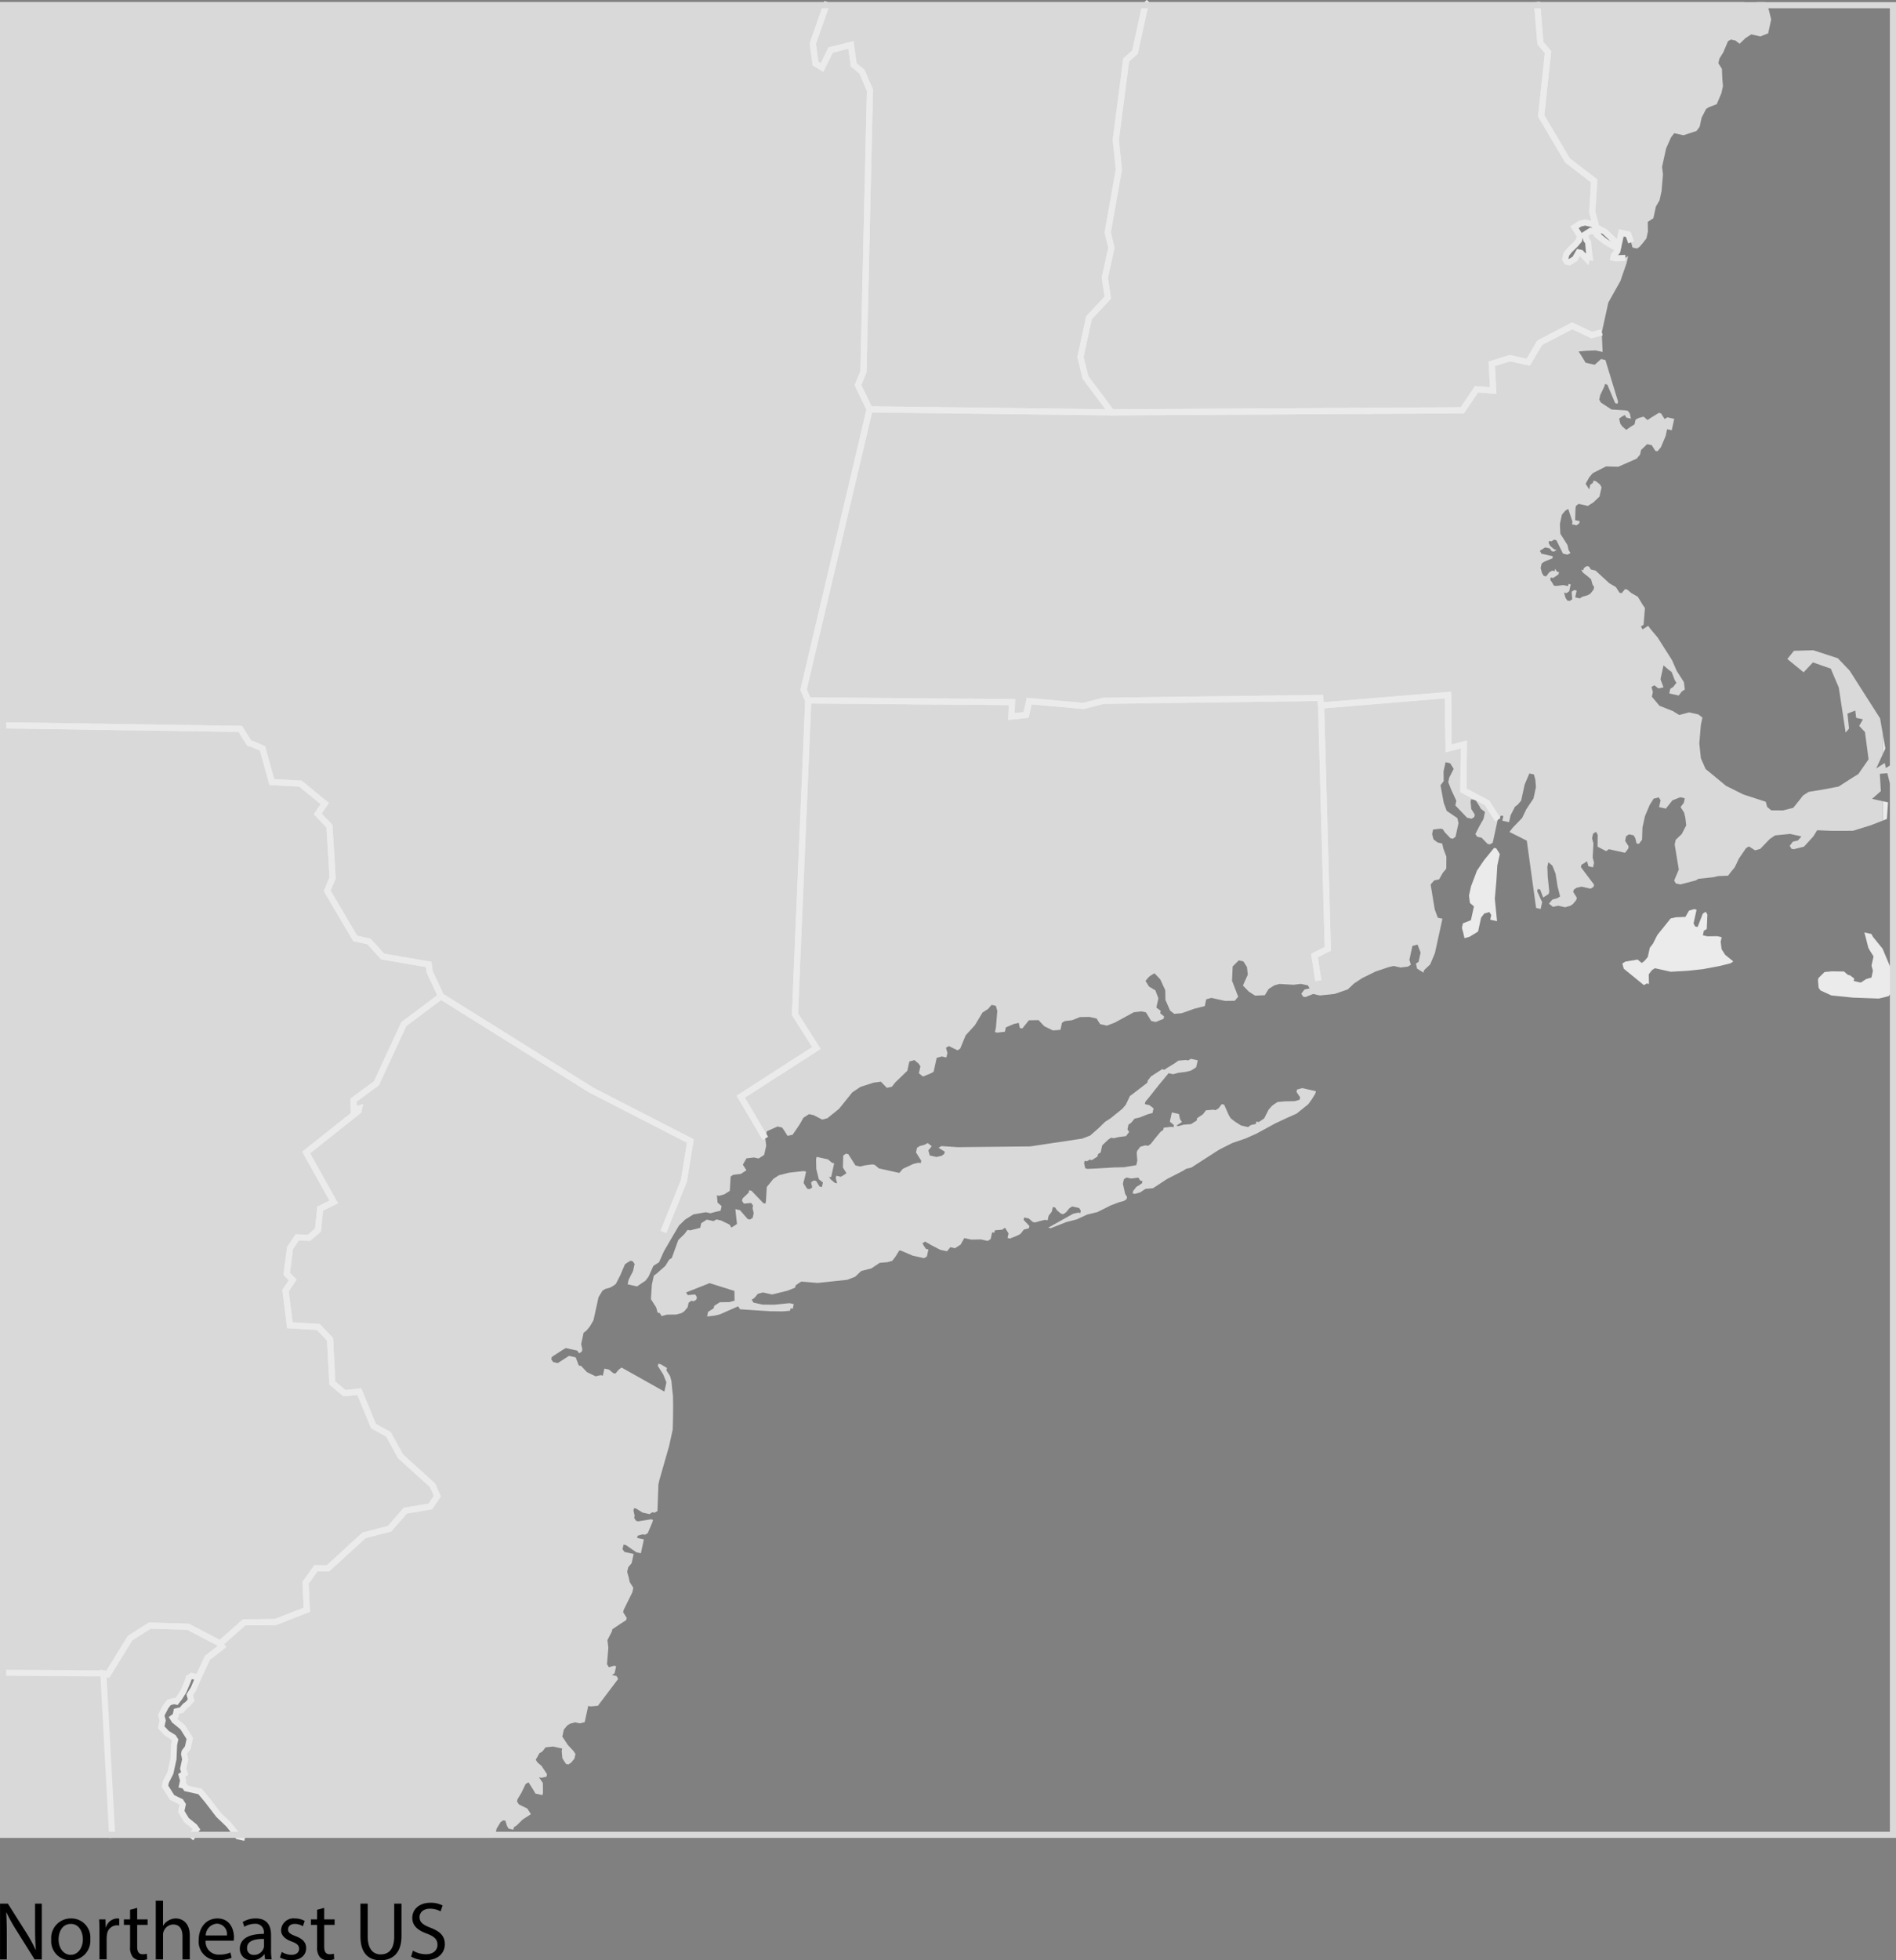 <svg xmlns="http://www.w3.org/2000/svg" viewBox="0 0 310.007 320.344"><rect x="0" y="0" width="310.007" height="320.344" fill="#808080" stroke="none"/><defs><style>.cls-1{fill:#ebebeb;}.cls-2{fill:#d9d9d9;}.cls-3{fill:none;stroke:#ebebeb;}</style></defs><title>usa_detail</title><g id="usa_croppedd" data-name="usa croppedd"><polygon class="cls-1" points="244.293 138.562 242.65 140.572 241.493 142.276 240.518 144.849 240.189 146.353 240.337 147.557 240.998 148.119 240.668 149.627 240.502 150.383 239.197 150.882 239.033 151.635 239.26 152.478 239.449 153.313 240.283 153.083 241.242 152.499 241.675 152.221 242.17 149.96 242.69 149.283 243.524 149.053 243.83 149.536 243.664 150.292 244.419 150.459 244.773 150.538 244.412 146.876 244.68 143.772 244.821 141.428 245.229 139.563 244.648 138.641 244.293 138.562"/><polygon class="cls-2" points="214.407 178.149 213.66 177.983 212.913 177.818 212.071 178.049 211.984 178.445 212.583 179.326 212.496 179.722 211.654 179.953 210.081 179.979 208.894 180.089 208.413 180.401 207.973 180.718 207.423 181.344 206.699 182.769 205.826 183.365 205.426 183.276 205.339 183.671 204.514 183.862 204.072 184.183 203.324 184.017 202.932 183.93 201.91 183.284 201.241 182.761 200.934 182.279 200.155 180.524 199.763 180.437 199.243 181.114 198.763 181.423 198.409 181.344 197.183 181.446 196.664 182.119 195.751 182.71 195.663 183.109 194.752 183.696 193.526 183.798 192.692 184.028 192.338 183.949 193.249 183.362 192.943 182.88 192.755 182.045 192.362 181.958 192.007 181.879 191.607 181.79 191.519 182.19 191.441 182.546 191.277 183.299 191.945 183.862 191.867 184.218 191.512 184.14 190.277 184.284 190.198 184.645 189.757 184.962 189.2 185.627 188.121 186.973 187.681 187.25 187.288 187.163 186.454 187.392 185.936 188.066 185.857 188.423 185.959 189.657 185.88 190.014 185.794 190.409 183.773 190.749 182.199 190.778 179.392 190.948 177.841 191.019 177.449 190.931 177.259 190.1 177.347 189.701 177.701 189.78 178.172 189.506 178.527 189.585 179.447 189 179.533 188.605 179.966 188.327 180.218 187.171 181.209 186.228 181.688 185.92 182.081 186.007 182.914 185.817 184.103 185.663 184.623 184.985 184.347 184.55 184.511 183.797 184.952 183.48 185.511 182.807 186.345 182.619 187.611 182.111 188.445 181.881 188.523 181.524 188.61 181.125 187.941 180.602 187.194 180.436 187.281 180.037 187.839 179.372 189.436 177.352 191.07 175.384 191.425 175.463 191.818 175.55 192.652 175.317 193.848 175.168 194.673 174.977 195.144 174.707 195.585 174.39 195.752 173.63 195.83 173.274 195.475 173.195 194.728 173.029 194.257 173.298 193.903 173.22 192.676 173.326 192.234 173.646 191.755 173.955 190.851 174.502 190.403 174.817 190.01 174.73 188.184 175.911 187.666 176.584 187.587 176.941 185.196 178.785 184.755 179.102 184.07 180.536 183.505 181.199 181.601 182.737 180.689 183.323 179.682 184.307 178.251 185.571 176.946 186.07 168.436 187.345 156.615 187.47 153.931 187.293 153.452 187.561 154.474 188.207 154.396 188.563 153.956 188.88 153.122 189.069 152.375 188.904 152.021 188.825 151.792 187.985 152.351 187.316 151.682 186.794 151.203 187.061 150.369 187.295 149.936 187.573 149.771 188.326 150.353 189.247 150.629 189.683 150.542 190.082 150.188 190.004 149.362 190.195 147.616 191.01 147.05 191.678 146.303 191.512 144.809 191.18 143.7 190.934 143.04 190.369 142.647 190.282 141.45 190.435 140.625 190.626 139.877 190.46 138.706 188.618 138.313 188.531 137.872 188.847 137.817 190.795 138.123 191.278 138.399 191.713 137.959 192.03 137.487 192.304 136.739 192.138 136.652 192.537 136.88 193.377 136.487 193.29 135.819 192.727 135.543 192.291 135.897 192.37 136.15 191.214 136.315 190.462 136.393 190.105 136.039 190.027 135.379 189.461 134.277 189.217 133.522 189.049 133.435 189.449 133.467 191.033 133.884 192.712 134.553 193.234 134.466 193.63 134.388 193.987 133.995 193.9 133.451 192.99 133.058 192.903 132.61 193.218 132.806 194.054 132.366 194.331 131.973 194.243 131.391 193.322 131.469 192.965 131.721 191.817 131.799 191.46 131.406 191.373 129.03 191.635 127.363 192.053 126.451 192.644 125.373 193.986 125.232 196.33 125.154 196.686 124.799 196.608 122.88 194.6 122.487 194.513 122.401 194.908 121.41 195.855 121.324 196.251 121.638 196.695 122.818 196.583 123.133 197.026 123.045 197.426 123.234 198.261 123.069 199.013 122.637 199.291 122.244 199.204 120.993 197.763 120.638 197.685 120.237 197.596 120.498 200.024 120.064 200.306 119.577 200.612 119.309 200.138 117.894 199.446 117.139 199.278 116.667 199.552 116.313 199.473 115.565 199.307 114.653 199.894 114.567 200.289 114.489 200.646 112.821 201.069 112.428 200.982 111.908 201.659 110.902 202.639 109.849 205.569 109.416 205.851 108.779 206.877 107.348 208.137 106.906 208.458 106.576 209.966 106.435 212.309 107.293 213.663 107.521 214.506 107.875 214.585 108.181 215.071 109.023 214.84 110.596 214.815 111.438 214.583 111.871 214.305 112.428 213.64 112.593 212.887 113.034 212.567 113.427 212.654 113.86 212.376 113.947 211.976 113.671 211.541 112.453 211.644 112.176 211.209 116.023 209.688 120.082 210.963 120.105 212.554 119.271 212.784 117.699 212.809 116.778 213.398 116.691 213.797 115.779 214.383 115.701 214.74 115.614 215.136 116.849 214.995 117.674 214.804 120.695 213.474 121.001 213.961 123.692 214.139 126.019 214.282 127.993 214.305 129.181 214.195 129.268 213.799 129.622 213.878 129.701 213.517 129.788 213.118 129.434 213.039 129.079 212.96 126.625 213.213 124.682 213.196 124.328 213.117 123.935 213.03 123.58 212.951 123.187 212.864 122.912 212.388 123.353 212.108 123.911 211.439 124.745 211.21 125.099 211.288 125.492 211.376 126.248 211.543 128.732 210.932 130.007 210.422 130.086 210.061 130.527 209.744 131.006 209.436 133.688 209.657 136.103 209.4 138.518 209.143 139.823 208.644 140.813 207.701 142.48 207.278 143.834 206.371 145.06 206.269 145.894 206.039 146.415 205.358 147.05 204.336 147.404 204.415 149.221 205.192 150.685 205.517 151.078 205.604 151.549 205.335 151.713 204.582 151.801 204.183 151.408 204.096 151.093 203.652 150.827 203.174 151.259 202.896 152.321 203.505 153.736 204.238 154.837 204.483 155.395 203.814 156.15 203.981 157.062 203.395 157.669 202.322 158.062 202.409 158.809 202.575 160.39 202.548 161.491 202.792 161.979 202.486 162.057 202.129 162.222 201.377 162.576 201.455 162.664 201.056 163.881 200.952 164.324 200.632 164.629 201.118 164.905 201.553 164.74 202.309 165.14 202.398 166.407 201.887 166.878 201.618 167.398 200.94 168.24 200.712 168.318 200.355 167.373 199.357 167.461 198.957 168.208 199.123 168.875 199.69 169.23 199.769 170.064 199.535 170.891 199.34 171.291 199.429 171.456 198.677 171.975 198.003 172.14 197.247 172.533 197.334 172.809 197.77 173.469 198.335 173.862 198.422 174.312 198.103 174.87 197.434 175.303 197.156 175.695 197.243 176.05 197.322 176.442 197.409 176.719 197.845 176.631 198.244 176.277 198.165 175.452 198.356 171.872 200.355 171.401 200.625 171.794 200.712 174.374 199.699 176.033 199.278 177.741 198.49 179.439 198.074 181.625 196.982 182.938 196.48 183.726 196.277 184.205 195.969 184.284 195.612 183.977 195.129 183.789 194.295 183.6 193.46 183.678 193.103 183.764 192.707 184.197 192.429 184.944 192.595 186.132 192.444 186.438 192.927 186.8 193.007 186.722 193.364 186.274 193.679 185.803 193.949 185.283 194.626 185.196 195.026 185.55 195.104 186.392 194.872 187.305 194.282 188.523 194.178 190.796 192.686 193.454 191.321 193.934 191.008 194.76 190.818 196.592 189.643 199.337 187.877 201.516 186.779 203.664 186.048 205.409 185.273 208.508 183.586 210.254 182.766 212 181.986 213.903 180.453 214.431 179.736 215.067 178.715 215.154 178.315 214.762 178.228 214.407 178.149"/><polygon class="cls-1" points="281.489 155.106 281.339 153.909 281.504 153.153 280.757 152.987 279.177 153.011 278.429 152.845 278.595 152.089 279.066 151.819 279.169 149.467 278.901 148.993 278.422 149.301 277.571 151.487 277.171 151.398 276.903 150.924 277.399 148.66 277.006 148.572 276.172 148.802 275.573 149.84 273.984 149.902 273.159 150.093 272.082 151.436 270.996 152.777 270.273 154.202 269.754 154.876 269.423 156.384 268.865 157.053 268.424 157.37 267.756 156.807 265.742 157.149 265.263 157.457 265.49 158.3 268.787 160.988 269.258 160.718 269.612 160.797 269.588 159.21 270.108 158.533 270.595 158.226 273.191 158.802 276.006 158.638 278.413 158.38 281.26 157.844 282.927 157.426 283.407 157.117 282.07 156.028 281.489 155.106"/><polygon class="cls-1" points="308.52 133.834 308.701 131.125 307.86 130.938 307.86 134.092 308.52 133.834"/><polygon class="cls-1" points="308.268 122.327 307.86 119.998 307.86 123.216 308.268 122.327"/><polygon class="cls-1" points="309.983 159.475 309.67 158.987 309.088 158.068 307.86 155.149 307.813 155.037 306.248 153.107 305.981 152.629 304.833 152.375 305.061 153.218 305.485 154.894 305.753 155.368 306.334 156.294 306.169 157.046 306.005 157.799 306.232 158.642 305.988 159.755 305.154 159.984 304.243 160.571 303.095 160.316 303.181 159.921 302.512 159.398 302.158 159.319 301.497 158.758 299.516 158.733 298.328 158.844 297.329 159.829 297.25 160.19 297.353 161.416 297.668 161.86 299.437 162.672 302.914 163.025 307.184 163.184 307.86 163.028 308.01 162.993 308.843 162.763 309.489 161.736 310.008 161.062 309.983 159.475"/><polygon class="cls-2" points="309.276 124.921 308.355 125.514 308.166 124.675 307.86 124.874 306.774 125.578 307.86 123.216 307.86 119.998 307.403 117.39 302.416 109.578 300.497 107.57 296.486 106.263 293.324 106.352 292.239 107.693 294.905 109.866 296.423 108.247 299.342 109.269 300.653 112.354 301.771 119.718 302.329 119.053 302.07 116.621 303.344 116.115 303.494 117.311 304.596 117.556 303.989 118.629 304.933 119.631 305.524 124.089 303.839 126.508 302.936 127.056 300.624 128.539 297.776 129.078 295.716 129.41 294.804 129.996 294.285 130.674 293.207 132.016 291.54 132.435 289.596 132.422 288.936 131.857 288.708 131.018 285.035 129.828 282.203 128.411 280.206 126.756 278.877 125.672 278.105 123.919 277.846 121.487 278.105 118.421 278.357 117.27 277.688 116.747 276.579 116.501 276.186 116.414 274.565 116.843 273.504 116.193 271.333 115.336 270.09 113.853 270.256 113.097 270.028 112.257 270.499 111.988 271.168 112.51 271.993 112.32 271.498 111.002 271.828 109.493 271.994 108.737 272.653 109.302 273.33 109.827 273.826 111.141 274.102 111.58 273.582 112.257 273.103 112.566 272.938 113.318 273.331 113.405 274.478 113.66 274.998 112.986 275.477 112.678 275.329 111.474 274.156 109.636 273.385 107.879 271.049 104.197 269.799 102.712 269.484 102.268 268.571 102.858 268.297 102.378 268.737 102.102 268.957 99.362 268.642 98.917 267.793 97.521 266.724 96.908 266.063 96.346 265.709 96.268 265.151 96.935 264.796 96.856 264.206 95.934 263.145 95.323 260.871 93.236 260.124 93.07 259.819 92.586 259.464 92.507 258.976 92.815 258.898 93.172 258.544 93.094 258.811 93.57 259.488 94.094 260.148 94.657 260.376 95.499 260.652 95.936 260.566 96.332 260.046 97.009 259.574 97.279 258.74 97.511 258.308 97.789 257.907 97.7 257.553 97.621 257.631 97.264 257.796 96.51 257.403 96.423 256.971 96.701 257.073 97.931 256.64 98.209 256.248 98.122 255.971 97.687 255.736 96.844 256.137 96.933 256.578 96.614 256.656 96.257 256.743 95.859 256.821 95.501 256.467 95.422 256.389 95.781 255.988 95.692 255.634 95.613 254.407 95.758 254.052 95.679 253.785 95.203 253.47 94.757 253.557 94.361 253.95 94.449 254.383 94.168 254.824 93.851 254.902 93.493 254.548 93.414 254.28 92.938 254.193 93.336 253.801 93.248 253.322 93.518 252.802 94.194 252.409 94.107 252.134 93.669 251.906 92.828 252.071 92.074 252.551 91.763 253.818 91.253 253.896 90.897 253.541 90.818 252.047 90.487 251.779 90.01 252.212 89.732 252.645 89.452 253.038 89.539 253.392 89.618 253.706 90.064 254.061 90.142 254.54 89.873 254.139 89.784 253.478 89.222 253.211 88.746 253.289 88.39 253.644 88.468 254.115 88.197 254.47 88.275 255.563 90.476 255.956 90.563 256.31 90.642 256.781 90.37 256.475 89.888 256.286 89.055 255.704 88.133 255.122 87.213 255.052 85.615 255.382 84.107 255.947 83.442 256.419 83.17 257.112 85.282 257.025 85.679 257.379 85.758 257.772 85.845 258.213 85.526 258.291 85.169 257.544 85.004 257.607 83.019 257.686 82.66 258.127 82.341 258.52 82.429 259.275 82.596 259.629 82.675 260.542 82.087 261.532 81.141 261.697 80.387 261.862 79.633 261.595 79.157 260.925 78.634 260.533 78.547 260.455 78.904 260.013 79.223 259.848 79.977 259.535 79.49 259.258 79.055 259.865 77.982 260.431 77.317 262.61 76.216 264.583 76.28 267.604 74.952 268.162 74.286 268.327 73.531 269.318 72.584 270.073 72.752 270.655 73.672 271.009 73.75 271.567 73.084 272.339 71.256 272.582 70.145 273.337 70.313 273.424 69.915 273.589 69.161 273.746 68.446 273.392 68.367 272.636 68.199 272.165 68.471 271.584 67.549 271.229 67.47 269.838 68.328 269.396 68.647 268.736 68.084 267.902 68.316 267.423 68.583 267.258 69.337 266.346 69.926 265.904 70.245 265.244 69.681 264.93 69.237 264.74 68.404 265.182 68.086 265.653 67.816 265.929 68.252 266.676 68.417 266.487 67.585 266.172 67.14 265.818 67.062 263.49 66.919 261.752 65.783 261.484 65.307 261.649 64.553 262.334 63.123 262.412 62.766 262.805 62.853 264.088 65.885 264.481 65.972 264.559 65.615 262.491 58.827 261.782 58.67 260.745 59.607 260.391 59.528 259.998 59.441 259.251 59.275 258.707 58.364 258.118 57.44 259.305 57.329 260.886 57.264 262.034 57.518 261.901 54.325 262.397 52.061 262.971 49.441 264.944 45.923 265.959 42.985 266.124 42.23 266.211 41.833 265.77 42.152 264.181 42.214 263.788 42.126 263.875 41.731 264.433 41.062 264.52 40.667 263.458 40.055 262.427 39.452 261.097 38.366 260.83 37.89 260.083 37.724 259.595 38.033 259.163 38.31 259.352 39.143 259.674 39.591 259.777 40.821 259.926 42.02 259.533 41.932 259.446 42.33 258.502 41.329 258.109 41.242 257.502 42.315 256.599 42.863 256.199 42.774 255.922 42.339 256.001 41.982 256.088 41.584 256.607 40.909 257.614 39.924 258.172 39.258 258.328 38.542 258.023 38.057 257.433 37.136 258.353 36.549 259.178 36.358 259.925 36.524 260.326 36.613 260.995 37.135 262.403 37.865 264.016 39.388 264.283 39.864 264.676 39.951 264.763 39.554 265.006 38.442 265.093 38.045 266.241 38.3 266.698 39.609 266.926 40.45 267.673 40.616 268.114 40.297 268.68 39.632 269.199 38.956 269.442 37.846 269.419 36.257 270.331 35.668 270.748 33.762 271.346 32.73 271.677 31.219 271.904 28.481 271.755 27.282 272.416 24.263 273.226 22.445 273.745 21.769 275.248 22.103 277.378 21.411 277.897 20.735 278.228 19.225 278.959 17.805 279.391 17.527 280.697 17.026 281.468 15.199 281.712 14.086 281.61 12.855 281.547 11.26 280.965 10.339 281.13 9.585 281.766 8.559 282.538 6.732 283.009 6.463 283.756 6.629 284.433 7.153 285.423 6.208 286.336 5.619 287.838 5.953 289.105 5.443 289.27 4.689 289.6 3.179 289.183 1.504 288.994 0.671 288.609 0.343 287.241 0.343 286.58 0.926 286.109 1.196 285.361 1.03 285.077 0.593 285.221 0.343 0.008 0.343 0.008 6.075 0.035 6.108 0.008 6.164 0.008 278.864 0.008 293.986 0.008 297.359 0.008 300.343 17.926 300.343 31.896 300.343 31.482 300.019 31.57 299.62 32.128 298.951 31.813 298.507 30.476 297.421 29.627 296.021 29.87 294.912 29.564 294.429 28.14 293.739 26.976 291.895 27.141 291.143 27.865 289.718 28.36 287.457 28.462 285.109 28.628 284.349 28.352 283.914 27.29 283.263 26.354 282.266 26.597 281.153 26.362 280.308 27.093 278.889 27.613 278.211 28.447 277.982 28.84 278.069 29.358 277.395 30.003 276.371 30.774 274.546 30.852 274.189 31.332 273.877 32.079 274.043 32.434 274.121 31.663 275.947 31.026 276.973 31.254 277.816 30.696 278.481 30.255 278.798 29.697 279.467 28.863 279.66 28.698 280.412 28.257 280.729 28.533 281.164 29.87 282.254 30.452 283.176 31.034 284.094 30.948 284.49 30.87 284.846 30.703 285.607 30.184 286.28 30.106 286.637 30.286 287.511 29.956 289.019 30.201 289.822 29.713 290.128 29.949 290.973 29.783 291.73 30.137 291.808 30.452 292.252 31.947 292.584 32.701 292.751 33.944 294.235 35.746 296.591 37.39 298.163 38.908 300.082 40.056 300.337 40.059 300.343 80.5 300.343 80.521 300.243 81.05 299.527 81.206 298.813 81.859 297.751 82.291 297.472 82.645 297.551 82.882 298.352 83.15 298.826 83.936 299 84.022 298.605 84.455 298.327 85.462 297.342 85.895 297.06 86.807 296.474 86.531 296.039 86.225 295.556 84.839 294.874 84.533 294.388 84.612 294.031 85.257 292.967 85.941 291.537 86.421 291.265 86.696 291.704 87.278 292.626 87.545 293.101 88.339 293.277 88.693 293.355 88.78 292.96 88.757 291.369 88.128 290.44 88.521 290.527 89.354 290.338 89.441 289.939 88.537 288.571 87.876 288.01 87.6 287.574 88.207 286.501 88.678 286.228 89.197 285.554 90.432 285.414 91.533 285.658 91.926 285.745 91.84 286.141 91.95 287.332 92.256 287.819 92.54 288.256 92.933 288.343 93.365 288.065 93.925 287.392 94.089 286.64 93.783 286.158 92.839 285.155 91.942 283.789 92.029 283.393 92.194 282.641 92.752 281.972 93.185 281.694 94.027 281.462 94.774 281.628 95.6 281.437 95.764 280.685 96.095 279.173 96.182 278.777 96.575 278.864 97.762 278.754 101.073 274.365 100.806 273.891 100.058 273.725 100.491 273.447 100.656 272.695 100.743 272.296 100.388 272.217 99.554 272.45 99.249 271.964 99.468 269.264 99.32 268.023 100.05 266.604 100.128 266.247 101.482 265.339 102.394 264.753 102.473 264.392 101.891 263.47 101.978 263.075 103.386 260.224 103.464 259.867 103.55 259.472 102.968 258.549 102.78 257.715 102.552 256.875 102.717 256.119 103.275 255.45 103.44 254.698 103.518 254.341 103.605 253.945 102.103 253.612 101.788 253.168 101.875 252.769 101.953 252.412 102.346 252.499 104.037 253.667 104.43 253.754 104.785 253.833 105.194 251.964 105.28 251.568 104.533 251.403 104.179 251.324 104.257 250.967 105.091 250.734 105.446 250.812 105.917 250.543 106.688 248.718 106.766 248.361 106.412 248.282 104.36 248.616 104.005 248.537 103.691 248.053 103.769 247.696 103.581 246.857 103.668 246.461 104.022 246.54 105.084 247.19 106.185 247.435 106.665 247.126 107.019 247.205 107.498 246.938 107.655 242.601 107.821 241.845 109.409 236.285 109.991 233.625 110.046 231.681 110.061 229.729 110.038 228.138 109.896 226.903 109.786 225.711 109.558 224.868 108.968 223.948 109.055 223.552 108.032 222.947 107.639 222.86 107.56 223.221 108.449 224.622 108.96 225.902 108.708 227.054 108.63 227.411 101.63 223.482 101.188 223.803 100.622 224.47 100.268 224.392 99.57 223.818 99.215 223.739 98.822 223.652 98.57 224.803 98.216 224.725 97.383 224.914 95.967 224.226 95.022 223.227 94.629 223.14 94.135 221.818 93.388 221.652 93.033 221.574 92.545 221.884 91.632 222.475 91.2 222.753 90.453 222.587 90.138 222.143 90.225 221.744 91.138 221.153 92.05 220.567 92.521 220.297 92.875 220.376 93.63 220.544 94.377 220.709 94.693 221.153 95.125 220.875 95.211 220.48 95.023 219.645 95.266 218.532 95.431 217.78 95.873 217.459 96.431 216.79 97.036 215.761 97.201 215.009 97.454 213.853 97.862 211.988 98.507 210.923 98.939 210.646 99.773 210.416 100.244 210.146 100.686 209.826 101.417 208.406 102.18 206.616 102.621 206.299 103.092 206.029 103.447 206.108 103.761 206.552 103.675 206.947 103.509 207.703 102.786 209.125 102.708 209.481 102.621 209.881 103.406 210.055 103.76 210.134 104.161 210.223 105.036 209.624 105.515 209.316 106.034 208.642 106.836 206.86 107.323 206.553 107.756 206.276 108.566 204.455 111.004 200.291 112.011 199.307 113.395 198.447 115.417 198.103 116.164 198.269 116.998 198.04 117.823 197.848 117.988 197.096 117.328 196.531 117.217 195.339 117.572 195.418 118.406 195.188 119.325 194.603 119.467 192.26 119.899 191.982 121.127 191.836 122.047 191.247 121.457 190.327 122.054 189.297 123.289 189.152 124.036 189.318 124.949 188.728 125.28 187.219 125.13 186.019 125.382 184.872 127.127 184.092 127.875 184.258 128.189 184.702 128.771 185.624 129.604 185.435 130.76 183.731 131.367 182.658 132.28 182.068 133.035 182.236 134.442 182.967 135.284 182.735 137.186 181.205 139.349 178.518 140.703 177.611 142.841 176.922 144.03 176.768 145.012 177.779 145.837 177.587 146.357 176.91 148.355 174.979 148.685 173.47 149.519 173.241 150.18 173.802 150.495 174.246 150.242 175.398 150.918 175.926 152.186 175.41 152.657 175.141 152.822 174.389 153.152 172.88 153.987 172.646 154.742 172.814 154.907 172.062 154.671 171.221 155.15 170.949 156.566 171.641 156.999 171.359 157.895 169.188 159.414 167.524 160.648 165.464 161.56 164.878 162.125 164.215 162.834 164.372 163.062 165.211 162.843 167.911 162.678 168.663 163.071 168.751 164.305 168.61 164.462 167.896 165.737 167.346 166.563 167.151 166.751 167.99 167.152 168.079 168.23 166.733 169.811 166.709 170.747 167.706 172.164 168.394 173.39 168.292 173.641 167.145 174.074 166.867 175.301 166.72 176.576 166.21 178.148 166.185 179.296 166.44 179.878 167.362 180.987 167.608 182.293 167.105 185.392 165.418 186.619 165.276 187.374 165.444 188.223 166.84 188.97 167.006 190.245 166.496 190.332 166.1 189.701 165.586 189.788 165.19 189.072 164.658 189.404 163.145 188.908 161.832 187.876 161.229 187.296 160.303 187.853 159.638 188.294 159.321 188.773 159.053 189.71 160.05 190.526 161.817 190.552 163.4 191.322 165.157 191.991 165.679 193.217 165.578 195.319 164.833 196.986 164.413 197.228 163.304 198.063 163.071 200.313 163.57 201.894 163.543 202.451 162.878 201.445 160.28 201.547 157.932 202.546 156.946 203.301 157.114 203.884 158.032 204.023 159.274 203.223 161.049 204.198 162.058 205.22 162.704 206.801 162.636 207.438 161.61 208.357 161.025 209.191 160.796 211.48 160.93 212.708 160.784 213.856 161.038 214.123 161.516 213.297 161.707 212.771 162.379 213.046 162.855 213.439 162.942 214.705 162.434 215.807 162.679 218.221 162.426 220.369 161.691 221.359 160.748 222.721 159.838 224.938 158.753 227.038 158.052 227.864 157.857 229.012 158.112 230.2 157.961 230.68 157.653 230.443 156.852 230.696 155.696 230.939 154.587 231.772 154.358 232.276 155.673 232.11 156.429 231.945 157.185 231.513 157.464 231.702 158.294 232.756 158.943 232.842 158.547 233.84 157.606 234.612 155.777 235.273 152.76 235.682 150.891 235.846 150.138 235.091 149.971 234.596 148.653 234.257 146.622 233.92 144.547 234.485 143.883 235.31 143.693 235.918 142.616 236.476 141.95 236.492 139.994 235.996 138.681 235.807 137.846 235.052 137.678 234.383 137.156 234.156 136.312 234.32 135.56 235.547 135.417 235.901 135.496 236.215 135.98 237.152 136.977 237.545 137.064 237.986 136.747 238.229 135.638 238.473 134.522 238.284 133.691 236.553 132.518 236.059 131.197 235.531 128.33 236.05 127.657 236.026 126.07 236.356 124.561 236.711 124.64 237.103 124.727 237.38 125.162 237.686 125.645 236.962 127.07 236.798 127.823 237.301 129.101 238.119 130.865 237.954 131.617 239.873 133.629 240.62 133.794 241.052 133.517 241.14 133.117 240.558 132.195 240.446 131.007 240.533 130.612 241.28 130.778 241.863 131.696 242.13 132.17 242.807 132.694 242.554 133.85 241.957 134.88 241.225 136.304 241.548 136.749 242.257 136.907 243.232 137.912 243.587 137.991 244.065 137.723 244.395 136.214 244.725 134.706 244.891 133.95 245.449 133.281 245.804 133.36 245.638 134.116 246.385 134.281 246.74 134.36 246.984 133.247 247.706 131.83 248.147 131.509 248.714 130.842 249.287 128.22 250.058 126.395 250.806 126.561 251.033 127.404 251.136 128.631 251.058 128.988 250.727 130.5 249.562 132.242 248.878 133.668 247.321 135.282 246.803 135.956 249.641 137.379 251.16 148.374 251.908 148.54 252.072 147.787 252.15 147.43 251.341 145.665 251.428 145.269 251.821 145.357 252.316 146.674 253.228 146.084 253.315 145.688 253.064 143.258 253.001 141.662 253.167 140.906 253.826 141.471 254.337 142.752 254.667 144.826 255.085 146.496 254.653 146.774 253.818 147.008 253.259 147.677 253.929 148.199 254.754 148.008 255.147 148.096 255.902 148.263 256.736 148.03 257.169 147.752 257.727 147.082 257.814 146.687 257.231 145.769 257.309 145.412 257.751 145.091 258.577 144.896 259.725 145.151 260.08 145.23 260.559 144.922 260.637 144.565 258.49 141.714 258.577 141.318 259.048 141.049 259.489 140.732 259.717 141.571 260.472 141.739 260.637 140.987 260.41 140.143 260.534 137.841 260.307 136.998 260.472 136.241 260.952 135.933 261.227 136.409 261.211 138.365 262.619 139.092 263.06 138.775 265.702 139.362 266.222 138.685 266.3 138.328 265.718 137.406 265.883 136.654 266.362 136.345 267.117 136.513 267.385 136.987 267.575 137.818 267.968 137.905 268.486 137.232 268.55 135.245 268.958 133.38 269.729 131.554 270.366 130.529 271.208 130.297 271.514 130.783 271.27 131.896 271.624 131.975 272.372 132.141 273.45 130.794 274.724 130.288 275.471 130.454 275.306 131.206 274.787 131.884 275.368 132.806 275.558 133.637 275.706 134.878 274.976 136.297 273.985 137.244 273.819 138.001 274.496 142.103 273.733 143.893 274.001 144.368 274.748 144.533 277.249 143.881 277.72 143.611 280.135 143.355 280.96 143.164 282.549 143.102 283.069 142.424 283.627 141.755 284.311 140.329 285.467 138.626 285.947 138.318 286.97 138.96 287.803 138.73 289.361 137.115 290.234 136.52 292.686 136.276 293.395 136.433 294.535 136.686 293.978 137.352 293.152 137.542 292.634 138.216 292.9 138.694 293.293 138.781 294.961 138.358 296.479 136.699 297.116 135.673 299.452 135.777 302.967 135.769 305.941 134.843 307.86 134.092 307.86 130.938 306.098 130.547 307.529 129.283 307.364 126.457 307.86 126.416 308.59 126.355 309.007 128.03 309.18 134.399 309.841 131.378 309.276 124.921"/></g><g id="interior_lines" data-name="interior lines"><polyline class="cls-3" points="0.008 273.351 16.907 273.465 17.616 273.622 21.273 267.688 24.489 265.653 30.734 265.835 36.005 268.583 39.905 265.122 45.002 265.083 50.162 263.064 49.964 258.653 51.647 256.278 53.622 256.298 59.521 250.902 63.681 249.829 66.277 246.863 70.35 246.19 71.514 244.488 70.735 242.734 65.49 237.987 63.508 234.383 61.069 233.053 58.749 227.415 56.335 227.668 54.337 226.021 53.966 218.859 52.047 216.851 47.392 216.566 46.683 210.911 47.855 209.175 46.872 208.164 47.421 203.959 48.586 202.217 50.521 202.273 51.992 201.013 52.346 197.514 54.572 196.422 50.056 188.344 58.613 181.542 58.699 181.146 57.866 181.376 57.804 179.777 61.547 177.029 66.023 167.361 72.11 162.8 70.253 158.81 70.096 157.608 62.568 156.315 60.335 153.859 58.086 153.36 53.501 145.596 54.38 143.461 53.869 135.02 51.951 133.009 53.105 131.313 49.11 128.052 44.447 127.806 42.921 122.303 41.104 121.526 40.75 121.447 39.28 119.12 0.008 118.527"/><polyline class="cls-3" points="31.896 300.343 31.482 300.019 31.57 299.62 32.128 298.951 31.813 298.507 30.476 297.421 29.627 296.021 29.87 294.912 29.564 294.429 28.14 293.739 26.976 291.895 27.141 291.143 27.865 289.718 28.36 287.457 28.462 285.109 28.628 284.349 28.352 283.914 27.29 283.263 26.354 282.266 26.597 281.153 26.362 280.308 27.093 278.889 27.613 278.211 28.447 277.982 28.84 278.069 29.358 277.395 30.003 276.371 30.774 274.546 30.852 274.189 31.332 273.877 32.079 274.043 32.434 274.121 33.92 270.91 36.311 269.07 36.005 268.583 30.734 265.835 24.489 265.653 21.273 267.688 17.616 273.622 16.907 273.465 17.462 283.952 18.361 300.343"/><polyline class="cls-3" points="0.008 118.527 39.28 119.12 40.75 121.447 41.104 121.526 42.921 122.303 44.447 127.806 49.11 128.052 53.105 131.313 51.951 133.009 53.869 135.02 54.38 143.461 53.501 145.596 58.086 153.36 60.335 153.859 62.568 156.315 70.096 157.608 70.253 158.81 72.11 162.8 96.626 178.114"/><polyline class="cls-3" points="96.626 178.114 72.11 162.8 66.023 167.361 61.547 177.029 57.804 179.777 57.866 181.376 58.699 181.146 58.613 181.542 50.056 188.344 54.572 196.422 52.346 197.514 51.992 201.013 50.521 202.273 48.586 202.217 47.421 203.959 46.872 208.164 47.855 209.175 46.683 210.911 47.392 216.566 52.047 216.851 53.966 218.859 54.337 226.021 56.335 227.668 58.749 227.415 61.069 233.053 63.508 234.383 65.49 237.987 70.735 242.734 71.514 244.488 70.35 246.19 66.277 246.863 63.681 249.829 59.521 250.902 53.622 256.298 51.647 256.278 49.964 258.653 50.162 263.064 45.002 265.083 39.905 265.122 36.005 268.583 36.311 269.07 33.92 270.91 32.434 274.121 31.663 275.947 31.026 276.973 31.254 277.816 30.696 278.481 30.255 278.798 29.697 279.467 28.863 279.66 28.698 280.412 28.257 280.729 28.533 281.164 29.87 282.254 30.452 283.176 31.034 284.094 30.948 284.49 30.87 284.846 30.703 285.607 30.184 286.28 30.106 286.637 30.286 287.511 29.956 289.019 30.201 289.822 29.713 290.128 29.949 290.973 29.783 291.73 30.137 291.808 30.452 292.252 31.947 292.584 32.701 292.751 33.944 294.235 35.747 296.591 37.39 298.163 38.908 300.082 40.056 300.337 40.059 300.343"/><polyline class="cls-3" points="215.555 160.249 214.924 156.156 217.104 155.054 216.009 115.296 215.868 114.06 180.442 114.525 177.116 115.364 168.275 114.573 167.78 116.833 165.365 117.09 165.468 114.738 132.151 114.463 129.982 165.74 133.49 171.26 121.119 179.217 125.13 186.019"/><polyline class="cls-3" points="135.275 0.343 132.902 7.121 133.343 10.382 134.404 11.034 135.812 8.184 139.139 7.338 139.587 10.603 140.917 11.689 142.238 14.731 141.178 60.755 140.289 62.931 142.193 66.893 181.747 67.386 177.491 61.696 176.657 58.345 178.065 51.914 181.133 48.639 180.645 45.407 181.723 40.482 181.117 37.975 182.942 27.721 182.438 22.862 184.136 9.79 185.576 8.527 187.219 1.022 187.858 0.343"/><polyline class="cls-3" points="187.858 0.343 187.219 1.022 185.576 8.527 184.136 9.79 182.438 22.862 182.942 27.721 181.117 37.975 181.723 40.482 180.645 45.407 181.133 48.639 178.065 51.914 176.657 58.345 177.491 61.696 181.747 67.386 239.1 67.044 241.429 63.604 244.149 63.834 243.905 59.449 246.878 58.527 249.882 59.194 251.731 56.022"/><polyline class="cls-3" points="236.852 122.297 236.774 113.577 216.009 115.296 217.104 155.054 214.924 156.156 215.555 160.249"/><polyline class="cls-3" points="125.13 186.019 121.119 179.217 133.49 171.26 129.982 165.74 132.151 114.463 131.38 112.71 142.193 66.893 140.289 62.931 141.178 60.755 142.238 14.731 140.917 11.689 139.587 10.603 139.139 7.338 135.812 8.184 134.404 11.034 133.343 10.382 132.902 7.121 135.275 0.343"/><polyline class="cls-3" points="72.11 162.8 96.626 178.114 112.876 186.463 111.83 192.94 108.471 201.311"/><polyline class="cls-3" points="108.471 201.311 111.83 192.94 112.876 186.463 96.626 178.114 72.11 162.8"/><polyline class="cls-3" points="251.731 56.022 249.882 59.194 246.878 58.527 243.905 59.449 244.149 63.834 241.429 63.604 239.1 67.044 181.747 67.386 142.193 66.893 131.38 112.71 132.151 114.463 165.468 114.738 165.365 117.09 167.78 116.833 168.275 114.573 177.116 115.364 180.442 114.525 215.868 114.06 216.009 115.296 236.774 113.577 236.852 122.297"/><polyline class="cls-3" points="265.77 42.152 264.181 42.214 263.788 42.126 263.875 41.731 264.433 41.062 264.52 40.667 263.458 40.055 262.427 39.452 261.097 38.366 260.83 37.89 260.083 37.724 259.595 38.032 259.163 38.31 259.352 39.144 259.674 39.591 259.777 40.821 259.926 42.02 259.533 41.932 259.446 42.33 258.502 41.329 258.109 41.242 257.502 42.315 256.599 42.863 256.199 42.774 255.922 42.339 256.001 41.982 256.088 41.584 256.607 40.909 257.614 39.924 258.172 39.258 258.328 38.542 258.023 38.057 257.433 37.136 258.353 36.549 259.178 36.358 259.925 36.524 260.326 36.613 260.995 37.135 260.343 34.618 260.665 29.568 256.307 26.226 251.99 18.939 253.113 8.528 251.863 7.043 251.306 0.343"/><polyline class="cls-3" points="251.306 0.343 251.863 7.043 253.113 8.528 251.99 18.939 256.307 26.226 260.665 29.568 260.343 34.618 260.995 37.135 262.403 37.865 264.016 39.388 264.283 39.864 264.676 39.951 264.763 39.554 265.006 38.443 265.093 38.045 266.241 38.3 266.698 39.609"/><polyline class="cls-3" points="249.882 59.194 251.731 56.022 257.056 53.25 260.242 54.748 261.901 54.325"/><polyline class="cls-3" points="261.901 54.325 260.242 54.748 257.056 53.25 251.731 56.022 249.882 59.194"/><polyline class="cls-3" points="244.891 133.95 243.136 131.19 239.275 129.161 239.353 121.648 236.852 122.297 236.774 113.577"/><polyline class="cls-3" points="236.774 113.577 236.852 122.297 239.353 121.648 239.275 129.161 243.136 131.19 244.891 133.95"/><path class="cls-2" d="M309,1V299H1V1H309m1-1H0V300H310V0Z" transform="translate(0.007 0.344)"/><path d="M0,319.852V310.75H1.283L4.2,315.354a25.726,25.726,0,0,1,1.634,2.958l.027-.014c-.108-1.216-.135-2.323-.135-3.741V310.75H6.833v9.102H5.644l-2.89-4.618a28.785,28.785,0,0,1-1.702-3.039l-.04.014c.067,1.148.095,2.242.095,3.755v3.889Z" transform="translate(0.007 0.344)"/><path d="M14.757,316.529A3.194,3.194,0,0,1,11.502,320,3.107,3.107,0,0,1,8.37,316.638,3.192,3.192,0,0,1,11.61,313.167,3.095,3.095,0,0,1,14.757,316.529Zm-5.186.067c0,1.432.824,2.512,1.985,2.512,1.134,0,1.985-1.066,1.985-2.538,0-1.107-.554-2.512-1.958-2.512S9.571,315.354,9.571,316.597Z" transform="translate(0.007 0.344)"/><path d="M16.254,315.354c0-.769-.014-1.432-.054-2.039h1.04l.041,1.283h.054a1.962,1.962,0,0,1,1.81-1.432,1.275,1.275,0,0,1,.338.041v1.12a1.829,1.829,0,0,0-.405-.04,1.666,1.666,0,0,0-1.593,1.525,3.317,3.317,0,0,0-.054.554v3.484H16.254Z" transform="translate(0.007 0.344)"/><path d="M22.423,311.438v1.877H24.125v.905H22.423v3.524c0,.81.23,1.27.892,1.27a2.664,2.664,0,0,0,.689-.081l.054.891a2.905,2.905,0,0,1-1.053.162,1.647,1.647,0,0,1-1.283-.499,2.425,2.425,0,0,1-.459-1.702v-3.564H20.25v-.905h1.013V311.749Z" transform="translate(0.007 0.344)"/><path d="M25.46,310.264h1.188v4.078h.027a2.2,2.2,0,0,1,.851-.837,2.441,2.441,0,0,1,1.215-.338c.878,0,2.282.54,2.282,2.796v3.889h-1.188v-3.754c0-1.054-.392-1.944-1.513-1.944a1.707,1.707,0,0,0-1.593,1.188,1.433,1.433,0,0,0-.081.567v3.943H25.46Z" transform="translate(0.007 0.344)"/><path d="M33.614,316.8a2.094,2.094,0,0,0,2.242,2.269,4.293,4.293,0,0,0,1.81-.338l.203.851a5.29,5.29,0,0,1-2.174.405,3.035,3.035,0,0,1-3.214-3.295c0-1.972,1.161-3.524,3.065-3.524,2.134,0,2.701,1.877,2.701,3.079a4.471,4.471,0,0,1-.041.554Zm3.484-.851a1.692,1.692,0,0,0-1.647-1.932,1.969,1.969,0,0,0-1.823,1.932Z" transform="translate(0.007 0.344)"/><path d="M43.335,319.852l-.095-.824H43.2A2.433,2.433,0,0,1,41.202,320a1.862,1.862,0,0,1-1.999-1.877c0-1.58,1.404-2.444,3.93-2.431v-.135a1.347,1.347,0,0,0-1.485-1.513,3.258,3.258,0,0,0-1.702.486l-.27-.783a4.052,4.052,0,0,1,2.147-.581c1.998,0,2.485,1.364,2.485,2.674v2.444a9.202,9.202,0,0,0,.108,1.566Zm-.176-3.336c-1.296-.026-2.768.203-2.768,1.473a1.051,1.051,0,0,0,1.121,1.134,1.626,1.626,0,0,0,1.58-1.094,1.239,1.239,0,0,0,.067-.378Z" transform="translate(0.007 0.344)"/><path d="M46.061,318.636a3.105,3.105,0,0,0,1.566.473c.864,0,1.27-.432,1.27-.972,0-.567-.338-.878-1.215-1.202-1.175-.419-1.728-1.066-1.728-1.85a2.016,2.016,0,0,1,2.255-1.918,3.261,3.261,0,0,1,1.607.405l-.297.864a2.542,2.542,0,0,0-1.337-.378c-.702,0-1.094.405-1.094.891,0,.541.392.783,1.242,1.107,1.134.433,1.715,1,1.715,1.972,0,1.149-.892,1.958-2.444,1.958a3.721,3.721,0,0,1-1.836-.445Z" transform="translate(0.007 0.344)"/><path d="M53.001,311.438v1.877h1.702v.905H53.001v3.524c0,.81.23,1.27.892,1.27a2.665,2.665,0,0,0,.689-.081l.054.891a2.905,2.905,0,0,1-1.053.162,1.647,1.647,0,0,1-1.283-.499,2.425,2.425,0,0,1-.459-1.702v-3.564H50.827v-.905h1.013V311.749Z" transform="translate(0.007 0.344)"/><path d="M60.115,310.75v5.388c0,2.039.905,2.903,2.12,2.903,1.35,0,2.215-.891,2.215-2.903V310.75h1.188v5.307c0,2.796-1.472,3.943-3.443,3.943-1.864,0-3.268-1.066-3.268-3.889V310.75Z" transform="translate(0.007 0.344)"/><path d="M67.512,318.42a4.163,4.163,0,0,0,2.107.595c1.202,0,1.904-.635,1.904-1.554,0-.85-.486-1.337-1.715-1.81-1.486-.526-2.404-1.296-2.404-2.579,0-1.418,1.175-2.471,2.944-2.471a4.139,4.139,0,0,1,2.012.445l-.324.959a3.624,3.624,0,0,0-1.728-.433c-1.243,0-1.715.743-1.715,1.364,0,.851.553,1.27,1.809,1.756,1.54.594,2.323,1.337,2.323,2.674,0,1.404-1.04,2.619-3.187,2.619a4.702,4.702,0,0,1-2.322-.58Z" transform="translate(0.007 0.344)"/></g></svg>